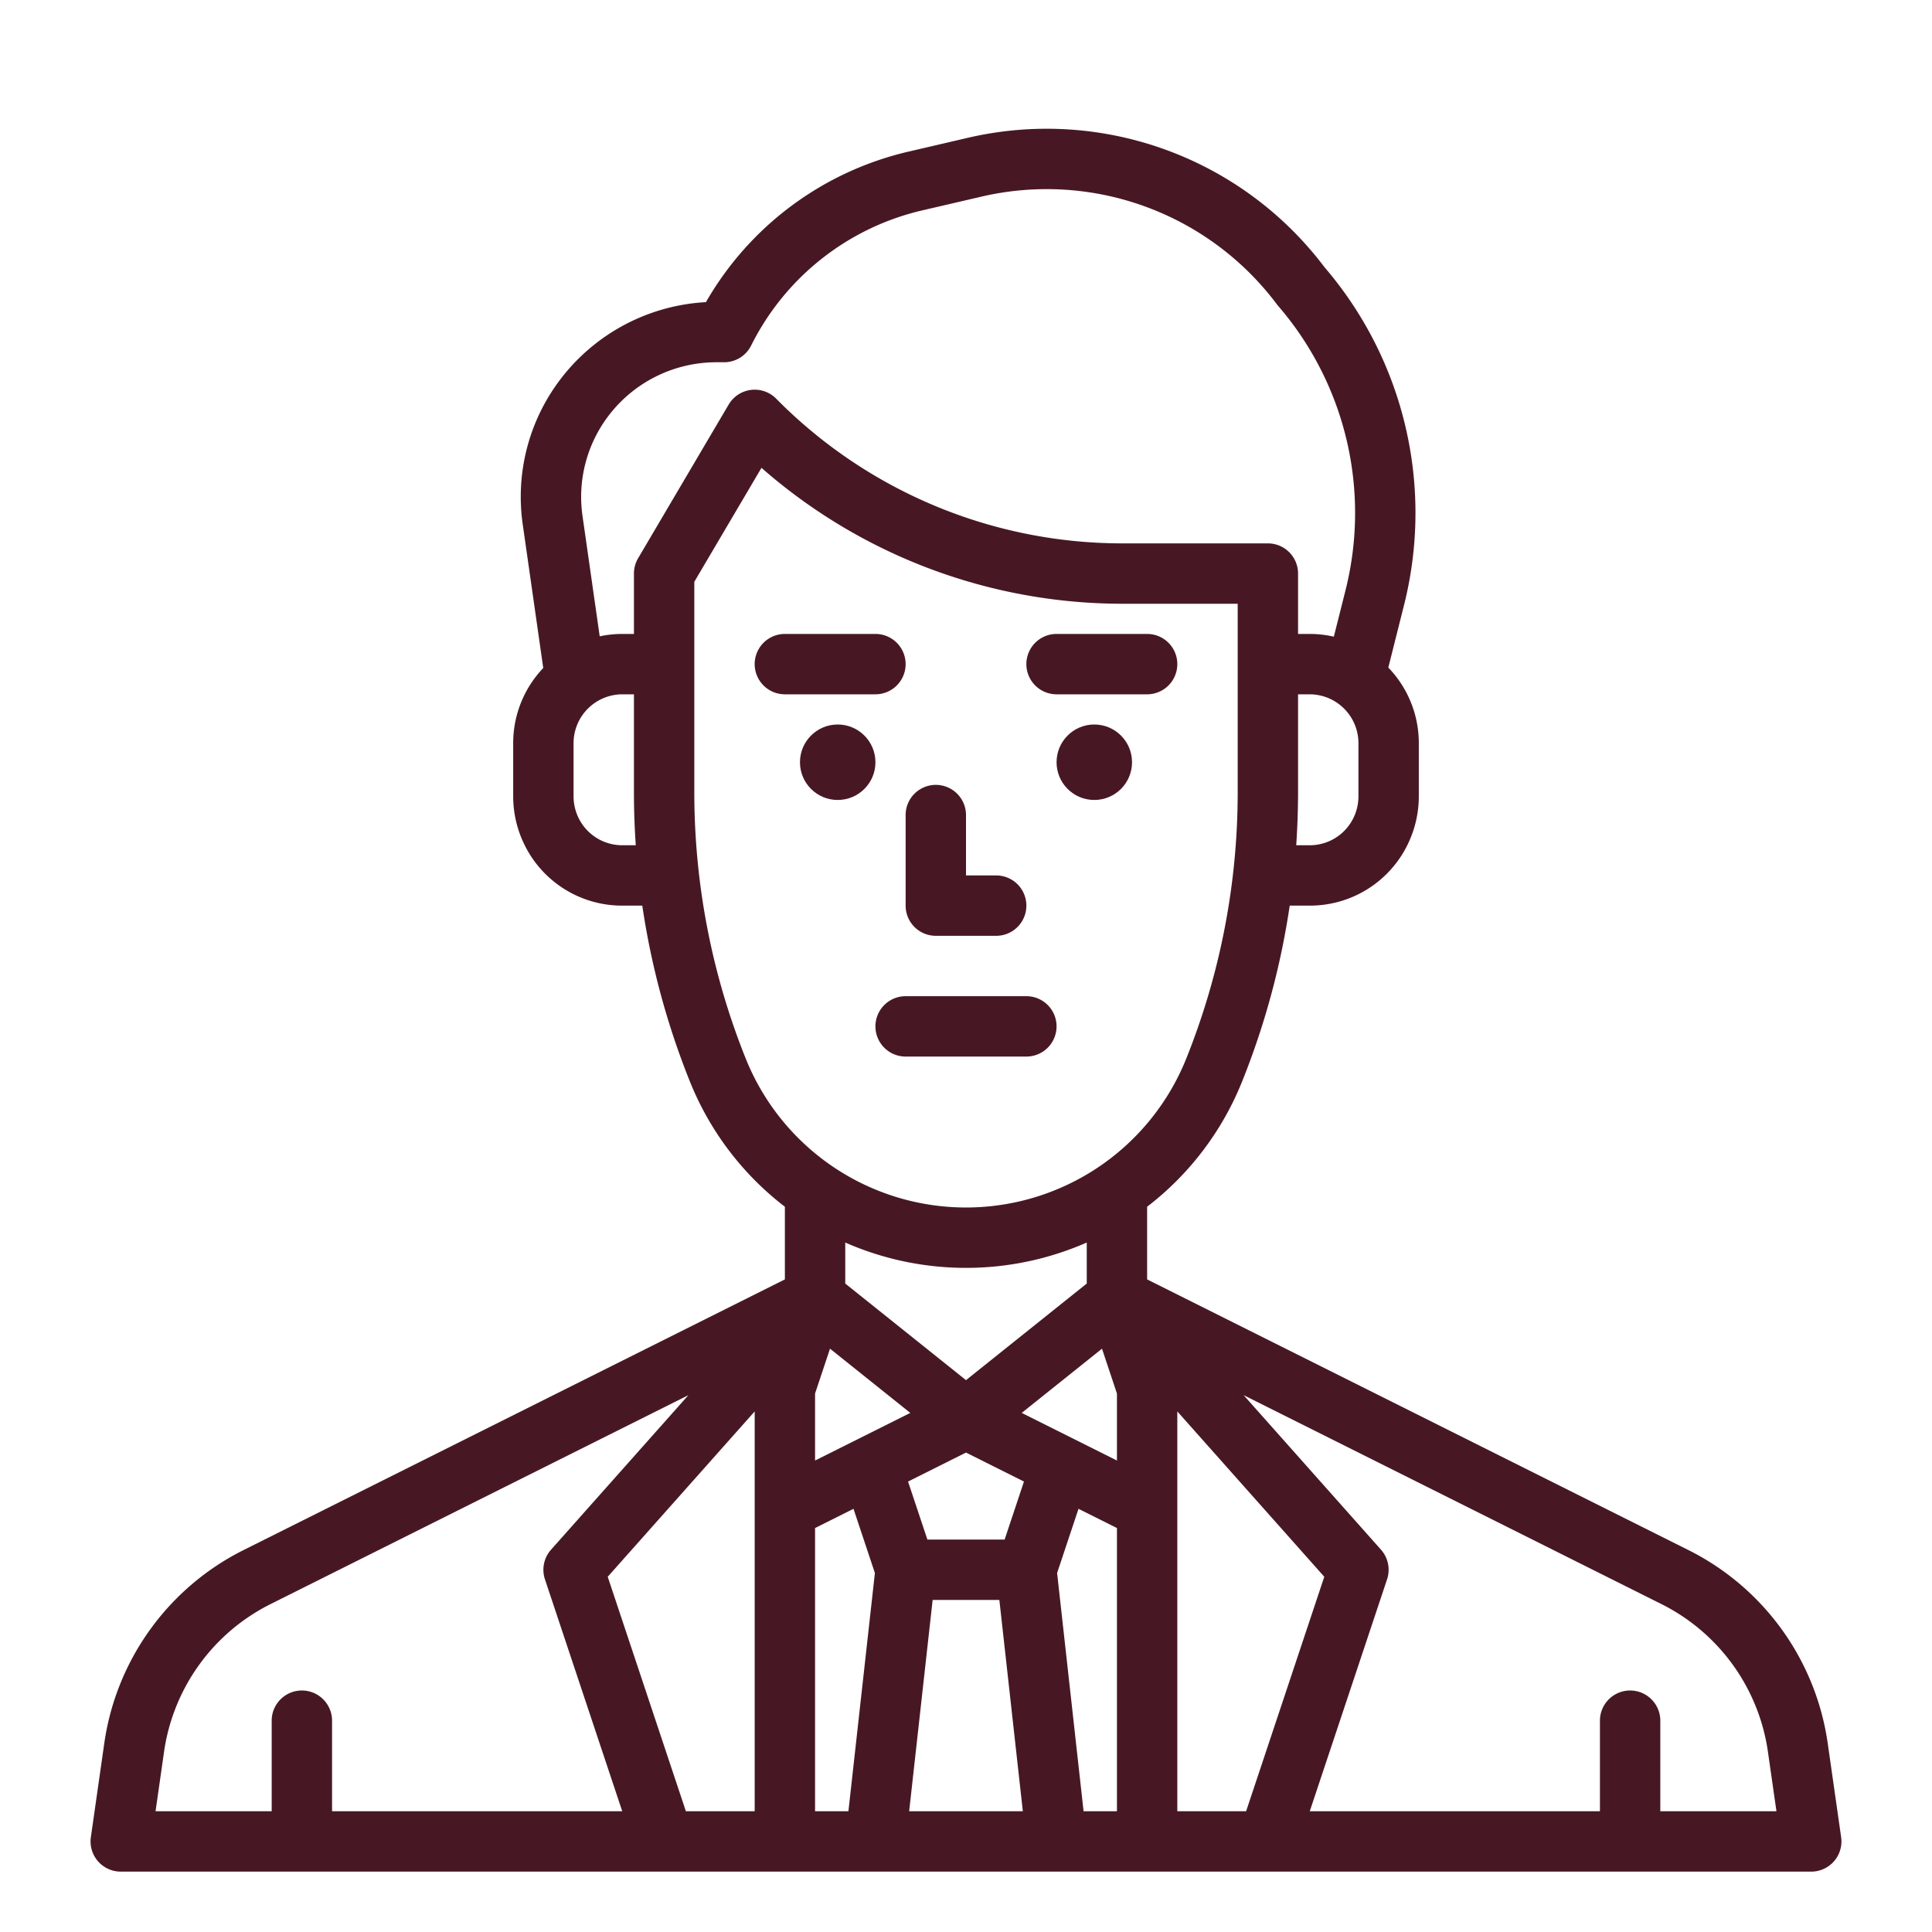 <?xml version="1.0" encoding="UTF-8"?> <svg xmlns="http://www.w3.org/2000/svg" xmlns:xlink="http://www.w3.org/1999/xlink" xmlns:svgjs="http://svgjs.com/svgjs" width="512" height="512" x="0" y="0" viewBox="0 0 512 512" style="enable-background:new 0 0 512 512" xml:space="preserve" class=""> <g> <g xmlns="http://www.w3.org/2000/svg" id="outline"> <path d="M280,184h24a8,8,0,0,0,0-16H280a8,8,0,0,0,0,16Z" fill="#471824" data-original="#000000" style="" class=""></path> <circle cx="290" cy="202" r="10" fill="#471824" data-original="#000000" style="" class=""></circle> <path d="M240,176a8,8,0,0,0-8-8H208a8,8,0,0,0,0,16h24A8,8,0,0,0,240,176Z" fill="#471824" data-original="#000000" style="" class=""></path> <circle cx="222" cy="202" r="10" fill="#471824" data-original="#000000" style="" class=""></circle> <path d="M272,264H240a8,8,0,0,0,0,16h32a8,8,0,0,0,0-16Z" fill="#471824" data-original="#000000" style="" class=""></path> <path d="M64.54,410.786a68.013,68.013,0,0,0-36.906,51.2L24.08,486.869A8,8,0,0,0,32,496H480a8,8,0,0,0,7.92-9.131l-3.554-24.88a68.013,68.013,0,0,0-36.906-51.2L304,339.056V319.8a78.84,78.84,0,0,0,25.255-33.4A205.454,205.454,0,0,0,341.788,240h5.268a28.785,28.785,0,0,0,25.888-16A29.092,29.092,0,0,0,376,211.056V196.944a28.834,28.834,0,0,0-8.082-20.031l4.186-16.634a100,100,0,0,0-21.088-89.457,92.217,92.217,0,0,0-94.484-34.313c-5.3,1.237-10.588,2.466-15.63,3.637A83.761,83.761,0,0,0,187.08,80.071,52.031,52.031,0,0,0,148.373,100.7a51.416,51.416,0,0,0-9.83,38.37l5.423,37.962A28.833,28.833,0,0,0,136,196.944v14.112A29.092,29.092,0,0,0,139.056,224a28.785,28.785,0,0,0,25.888,16h5.268a205.454,205.454,0,0,0,12.533,46.4A78.84,78.84,0,0,0,208,319.8v19.256ZM88,480V456a8,8,0,0,0-16,0v24H41.224l2.25-15.747A52.014,52.014,0,0,1,71.7,425.1l110.726-55.363-36.4,40.952a8,8,0,0,0-1.611,7.845L164.9,480Zm112-80v80H181.766l-20.714-62.142L200,374.042Zm240.3,25.1a52.014,52.014,0,0,1,28.222,39.156L470.776,480H440V456a8,8,0,0,0-16,0v24H347.1l20.49-61.47a8,8,0,0,0-1.611-7.845l-36.4-40.952ZM312,400V374.042l38.948,43.816L330.234,480H312Zm-87.16,80H216V404.944l10.184-5.092,5.671,17.012Zm16.4-105.564L216,387.056V369.3l3.961-11.883ZM224,340.155v-10.87a79.6,79.6,0,0,0,64,0v10.87l-32,25.6ZM240.938,480l6.222-56h17.68l6.222,56Zm25.3-72H245.766l-5.125-15.376L256,384.944l15.359,7.68ZM296,480h-8.84l-7.015-63.136,5.671-17.012L296,404.944Zm0-92.944-25.239-12.62,21.278-17.021L296,369.3Zm64-176a13.024,13.024,0,0,1-1.366,5.789A12.876,12.876,0,0,1,347.056,224h-3.543q.48-7.049.487-14.163V184h3.056A12.959,12.959,0,0,1,360,196.944ZM164.944,224a12.876,12.876,0,0,1-11.578-7.155A13.024,13.024,0,0,1,152,211.056V196.944A12.959,12.959,0,0,1,164.944,184H168v25.837q0,7.113.487,14.163Zm4.163-76.062A8.015,8.015,0,0,0,168,152v16h-3.056a28.944,28.944,0,0,0-6.015.633l-4.546-31.824a35.511,35.511,0,0,1,6.79-26.507,35.925,35.925,0,0,1,28.6-14.3H191.9a8,8,0,0,0,7.156-4.422A67.841,67.841,0,0,1,244.521,55.73c5.046-1.171,10.334-2.4,15.642-3.638a76.215,76.215,0,0,1,78.218,28.55c.11.147.225.289.345.428a83.993,83.993,0,0,1,17.862,75.305l-3.108,12.353a28.888,28.888,0,0,0-6.424-.728H344V152a8,8,0,0,0-8-8H297.087a128.849,128.849,0,0,1-91.379-38.335,8,8,0,0,0-12.6,1.543ZM197.6,280.462A189.337,189.337,0,0,1,184,209.837V154.182l17.8-30.2A145.057,145.057,0,0,0,297.087,160H328v49.837a189.337,189.337,0,0,1-13.6,70.625,62.9,62.9,0,0,1-116.8,0Z" fill="#471824" data-original="#000000" style="" class=""></path> <path d="M240,240a8,8,0,0,0,8,8h16a8,8,0,0,0,0-16h-8V216a8,8,0,0,0-16,0Z" fill="#471824" data-original="#000000" style="" class=""></path> </g> </g> </svg> 